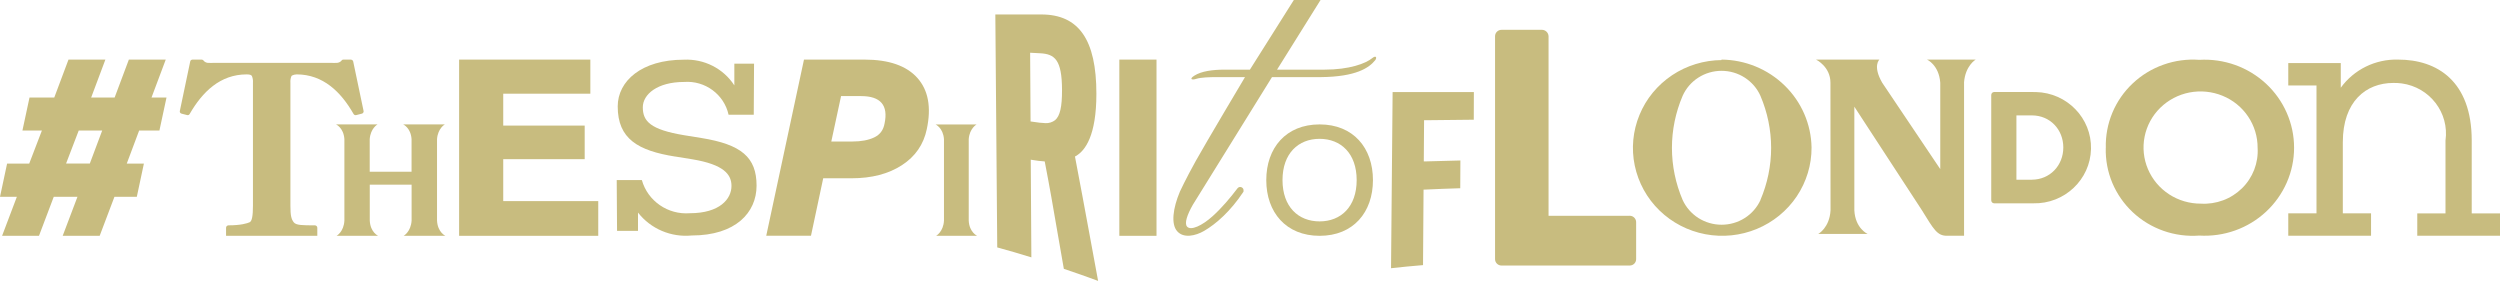 <?xml version="1.0" encoding="UTF-8"?>
<svg xmlns="http://www.w3.org/2000/svg" width="534" height="60" viewBox="0 0 534 60" fill="none">
  <path d="M13.391 50.37L16.543 42.043H11.479L8.327 50.37H0.447L3.599 42.043H0L1.515 34.941H6.243L8.947 27.888H4.789L6.304 20.836H11.591L14.631 12.73H22.511L19.471 20.836H24.483L27.524 12.73H35.403L32.363 20.836H35.566L34.051 27.888H29.72L27.076 34.941H30.736L29.222 42.043H24.443L21.291 50.37H13.391ZM19.186 34.931L21.83 27.878H16.817L14.113 34.931H19.186Z" fill="#C8BC7F"></path>
  <path d="M419.513 17.666C419.767 14.034 422.004 12.73 422.004 12.73H411.613C411.613 12.73 414.165 13.864 414.44 17.666V36.124L402.035 17.666C399.941 14.034 401.446 12.73 401.446 12.73H387.902C387.902 12.73 390.983 14.205 390.983 17.666L391.003 44.902C390.81 48.644 388.38 49.968 388.38 49.968H398.924C398.924 49.968 396.28 48.815 396.087 44.902V22.792L410.515 44.902C413.026 48.945 413.748 50.359 415.843 50.359H419.523V17.666H419.513Z" fill="#C8BC7F"></path>
  <path d="M376.047 42.715C375.325 44.29 374.156 45.635 372.682 46.568C371.207 47.51 369.489 48.002 367.73 48.002C365.971 48.002 364.253 47.5 362.778 46.568C361.304 45.624 360.135 44.29 359.413 42.715C357.908 39.194 357.125 35.412 357.125 31.59C357.125 27.768 357.908 23.986 359.413 20.465C360.125 18.88 361.284 17.526 362.758 16.582C364.232 15.63 365.961 15.128 367.72 15.128C369.479 15.128 371.207 15.63 372.682 16.582C374.156 17.535 375.325 18.88 376.027 20.465C377.531 23.986 378.314 27.768 378.314 31.59C378.314 35.412 377.531 39.194 376.027 42.715H376.047ZM367.74 12.831C363.968 12.861 360.287 13.984 357.166 16.061C354.044 18.148 351.614 21.087 350.201 24.528C348.778 27.969 348.422 31.741 349.184 35.372C349.947 39.004 351.777 42.344 354.461 44.952C357.146 47.561 360.552 49.326 364.253 50.028C367.954 50.731 371.787 50.339 375.264 48.895C378.741 47.46 381.71 45.033 383.785 41.943C385.859 38.843 386.967 35.212 386.947 31.5C386.865 26.524 384.801 21.769 381.202 18.268C377.603 14.757 372.763 12.77 367.699 12.73" fill="#C8BC7F"></path>
  <path d="M449.802 31.58C449.731 29.022 450.209 26.474 451.195 24.096C452.182 21.729 453.666 19.582 455.547 17.816C457.428 16.041 459.665 14.677 462.115 13.814C464.566 12.941 467.179 12.59 469.772 12.78C472.374 12.63 474.977 13.001 477.428 13.874C479.878 14.747 482.115 16.111 484.016 17.867C485.907 19.622 487.422 21.749 488.449 24.096C489.486 26.454 490.015 28.982 490.015 31.55C490.015 34.118 489.486 36.646 488.449 39.004C487.412 41.361 485.907 43.478 484.016 45.233C482.125 46.989 479.878 48.353 477.428 49.226C474.977 50.099 472.374 50.47 469.772 50.319C467.179 50.51 464.566 50.169 462.115 49.306C459.665 48.443 457.428 47.089 455.547 45.324C453.666 43.558 452.182 41.421 451.185 39.054C450.199 36.686 449.721 34.138 449.792 31.58H449.802ZM482.227 31.58C482.237 29.203 481.535 26.875 480.203 24.899C478.871 22.913 476.97 21.368 474.733 20.455C472.507 19.542 470.046 19.301 467.677 19.753C465.308 20.214 463.132 21.358 461.424 23.033C459.716 24.708 458.557 26.855 458.089 29.182C457.621 31.51 457.865 33.927 458.801 36.124C459.736 38.321 461.302 40.187 463.315 41.501C465.328 42.816 467.697 43.508 470.107 43.498C471.724 43.598 473.34 43.347 474.855 42.785C476.37 42.224 477.743 41.341 478.892 40.217C480.041 39.094 480.925 37.739 481.505 36.245C482.074 34.75 482.328 33.165 482.227 31.57V31.58Z" fill="#C8BC7F"></path>
  <path d="M281.875 26.574C289.064 26.574 293.263 31.6 293.263 38.472C293.263 45.344 289.064 50.37 281.875 50.37C274.687 50.37 270.477 45.344 270.477 38.472C270.477 31.6 274.676 26.574 281.865 26.574M281.865 47.29C286.41 47.29 289.785 44.17 289.785 38.472C289.785 32.774 286.41 29.654 281.865 29.654C277.32 29.654 273.944 32.774 273.944 38.472C273.944 44.17 277.32 47.29 281.865 47.29Z" fill="#C8BC7F"></path>
  <path d="M534 45.584V50.359H516.329V45.584H522.358V30.015C523.192 24.096 519.003 18.639 513.004 17.816C512.404 17.736 511.804 17.706 511.204 17.716C505.388 17.716 500.427 21.669 500.427 30.356V45.574H506.456V50.349H488.775V45.574H494.804V18.258H488.775V13.473H499.989V18.739C502.806 14.847 507.412 12.59 512.252 12.73C520.599 12.73 527.96 17.355 527.96 30.015V45.584H534Z" fill="#C8BC7F"></path>
  <path d="M220.544 34.168L220.168 34.108L220.3 54.974C217.474 54.101 215.928 53.65 213.01 52.847L212.604 3.09H222.415C230.437 3.09 234.189 8.477 234.189 20.033C234.189 28.952 231.81 32.182 229.807 33.325L229.614 33.436L229.655 33.657C230.875 40.027 231.678 44.431 232.623 49.527C233.183 52.597 233.793 55.897 234.555 60C231.749 58.967 230.183 58.415 227.235 57.422C226.625 54.011 226.157 51.242 225.71 48.674C224.937 44.18 224.276 40.288 223.198 34.72L223.147 34.479L222.903 34.459C222.253 34.419 221.419 34.319 220.544 34.168ZM222.151 26.213C222.527 26.263 222.913 26.293 223.3 26.303C224.042 26.343 224.784 26.113 225.374 25.661C226.421 24.758 226.858 22.832 226.848 19.211C226.828 12.76 225.313 11.537 222.141 11.376L220.036 11.266L220.128 25.942L222.161 26.223L222.151 26.213Z" fill="#C8BC7F"></path>
  <path d="M348.096 46.096H330.771V7.734C330.74 6.992 330.141 6.39 329.388 6.37H320.725C319.963 6.37 319.343 6.982 319.343 7.734V55.355C319.343 56.108 319.963 56.72 320.725 56.72H348.096C348.859 56.72 349.469 56.128 349.479 55.375C349.479 55.375 349.479 55.355 349.479 55.345V47.51C349.51 46.758 348.92 46.116 348.157 46.086C348.137 46.086 348.117 46.086 348.096 46.086V46.096Z" fill="#C8BC7F"></path>
  <path d="M144.237 33.446C136.286 32.182 131.944 29.674 131.944 22.732C131.944 17.315 137.038 12.75 146.057 12.75C150.398 12.54 154.516 14.626 156.855 18.238V13.603H161.064L161.003 24.508H155.625C154.669 20.164 150.612 17.174 146.128 17.505C140.424 17.505 137.303 20.144 137.303 22.923C137.303 25.892 138.919 27.688 146.128 28.881L149.788 29.473C158.35 30.858 161.603 33.576 161.603 39.656C161.603 45.414 157.119 50.299 147.755 50.299C143.332 50.731 138.99 48.885 136.276 45.404V49.316H131.802L131.731 38.462H137.099C138.36 42.936 142.651 45.905 147.348 45.544C153.733 45.544 156.245 42.495 156.245 39.716C156.245 37.268 154.628 35.151 147.897 34.028L144.237 33.436V33.446Z" fill="#C8BC7F"></path>
  <path d="M265.617 40.779C265.739 40.037 264.783 39.626 264.326 40.227C262.74 42.324 260.92 44.461 259.029 46.166C256.782 48.193 254.352 49.336 253.548 48.393C252.959 47.681 253.579 45.875 254.789 43.739L271.697 16.472H282.129C289.674 16.402 292.449 14.476 293.741 12.861C294.137 12.359 293.975 11.727 293.12 12.409C291.717 13.573 288.22 14.877 282.892 14.877H272.775L282.068 0H276.364L266.98 14.877H261.581C259.079 14.877 256.629 15.178 255.094 16.171C253.935 16.914 254.606 17.154 255.551 16.833C256.507 16.522 258.459 16.472 259.842 16.472H265.932C265.932 16.472 257.646 30.376 255.439 34.339C253.233 38.301 252.023 40.94 252.023 40.94C250.518 44.511 250.112 47.872 251.433 49.376C252.806 50.961 255.358 50.39 257.209 49.316C259.781 47.821 262.852 45.093 265.536 41.05C265.597 40.97 265.627 40.869 265.648 40.769L265.617 40.779Z" fill="#C8BC7F"></path>
  <path d="M75.25 12.73H73.379C73.288 12.73 73.186 12.75 73.105 12.79C73.023 12.841 72.952 12.911 72.912 12.991C72.688 13.232 72.373 13.382 72.037 13.422C71.559 13.453 71.081 13.453 70.603 13.422H45.825C45.337 13.453 44.849 13.453 44.351 13.422C44.036 13.382 43.731 13.232 43.517 12.991C43.466 12.911 43.405 12.841 43.314 12.8C43.232 12.75 43.141 12.73 43.039 12.73H41.128C41.016 12.73 40.894 12.77 40.802 12.841C40.711 12.911 40.65 13.011 40.63 13.132L38.423 23.655C38.403 23.715 38.393 23.785 38.403 23.855C38.403 23.926 38.433 23.986 38.464 24.046C38.494 24.106 38.545 24.157 38.606 24.197C38.657 24.237 38.728 24.267 38.789 24.277L39.959 24.578C40.07 24.608 40.192 24.598 40.294 24.558C40.396 24.508 40.477 24.427 40.528 24.317C43.232 19.642 47.015 15.89 52.698 15.89C53.471 15.89 53.664 16.051 53.797 16.221C53.99 16.663 54.071 17.154 54.03 17.636V43.949C54.03 46.086 53.827 47.24 53.329 47.47C52.831 47.701 51.458 48.132 48.814 48.132C48.672 48.132 48.54 48.193 48.438 48.283C48.337 48.383 48.286 48.514 48.286 48.654V50.37H67.777V48.654C67.777 48.514 67.726 48.383 67.624 48.283C67.523 48.183 67.391 48.132 67.248 48.132C64.605 48.132 63.232 48.132 62.734 47.47C62.236 46.808 62.032 46.086 62.032 43.949V17.636C61.992 17.154 62.073 16.663 62.266 16.221C62.266 16.221 62.602 15.92 63.364 15.89C69.017 15.89 72.83 19.642 75.504 24.317C75.555 24.427 75.647 24.508 75.758 24.558C75.87 24.608 75.992 24.618 76.114 24.578L77.284 24.277C77.355 24.257 77.416 24.237 77.467 24.197C77.517 24.157 77.568 24.106 77.599 24.046C77.639 23.986 77.66 23.926 77.67 23.855C77.67 23.785 77.67 23.725 77.65 23.655L75.443 13.132C75.413 13.011 75.342 12.911 75.25 12.841C75.148 12.77 75.037 12.73 74.915 12.74" fill="#C8BC7F"></path>
  <path d="M163.667 50.37L171.73 12.73H184.663C189.859 12.73 193.631 14.044 195.959 16.653C198.288 19.271 198.959 22.913 197.962 27.587C197.281 30.858 195.512 33.426 192.645 35.282C189.777 37.148 186.188 38.081 181.877 38.081H175.838L173.225 50.359H163.657L163.667 50.37ZM177.556 30.226H182.101C183.951 30.226 185.497 29.935 186.727 29.353C187.957 28.771 188.7 27.778 188.944 26.373C189.767 22.471 188.09 20.525 183.921 20.525H179.651L177.566 30.226H177.556Z" fill="#C8BC7F"></path>
  <path d="M95.138 50.37C95.138 50.37 93.481 49.637 93.348 47.119V29.714C93.521 27.397 95.016 26.574 95.016 26.574H86.119C86.119 26.574 87.746 27.286 87.909 29.714V36.686H78.971V29.714C79.144 27.397 80.639 26.574 80.639 26.574H71.773C71.773 26.574 73.4 27.286 73.562 29.714V47.119C73.44 49.527 71.895 50.37 71.895 50.37H80.771C80.771 50.37 79.104 49.637 78.982 47.119V39.445H87.919V47.119C87.766 49.527 86.221 50.37 86.221 50.37H95.138Z" fill="#C8BC7F"></path>
  <path d="M97.944 12.73H126.098V20.013H107.491V26.825H124.888V33.998H107.491V42.956H127.786V50.37H98.066V12.73H97.944Z" fill="#C8BC7F"></path>
  <path d="M199.945 50.37H208.72C208.72 50.37 207.042 49.627 206.92 47.129V29.734C207.083 27.417 208.598 26.584 208.598 26.584H199.843C199.843 26.584 201.46 27.306 201.633 29.734V47.119C201.511 49.507 199.955 50.37 199.955 50.37H199.945Z" fill="#C8BC7F"></path>
  <path d="M239.09 12.73H247.031V50.37H239.09V12.73Z" fill="#C8BC7F"></path>
  <path d="M297.126 57.291C299.801 57.001 301.254 56.85 303.959 56.629L304.071 40.498H304.345C307.406 40.358 308.951 40.298 311.91 40.207L311.941 34.279C309.012 34.339 307.457 34.379 304.417 34.479H304.122L304.183 25.681H304.478C308.626 25.621 310.741 25.601 314.798 25.571L314.818 19.662H297.462L297.126 57.301V57.291Z" fill="#C8BC7F"></path>
  <path d="M434.368 19.652H425.929C425.583 19.672 425.329 19.963 425.329 20.294V42.785C425.329 43.127 425.583 43.407 425.929 43.428H434.327C440.977 43.578 446.488 38.371 446.64 31.811C446.793 25.25 441.516 19.813 434.866 19.662C434.683 19.662 434.51 19.662 434.327 19.662L434.368 19.632V19.652ZM434.012 38.392H430.708V24.648H434.012C437.896 24.648 440.723 27.668 440.723 31.5C440.723 35.332 437.876 38.382 433.982 38.382H434.012V38.392Z" fill="#C8BC7F"></path>
</svg>
